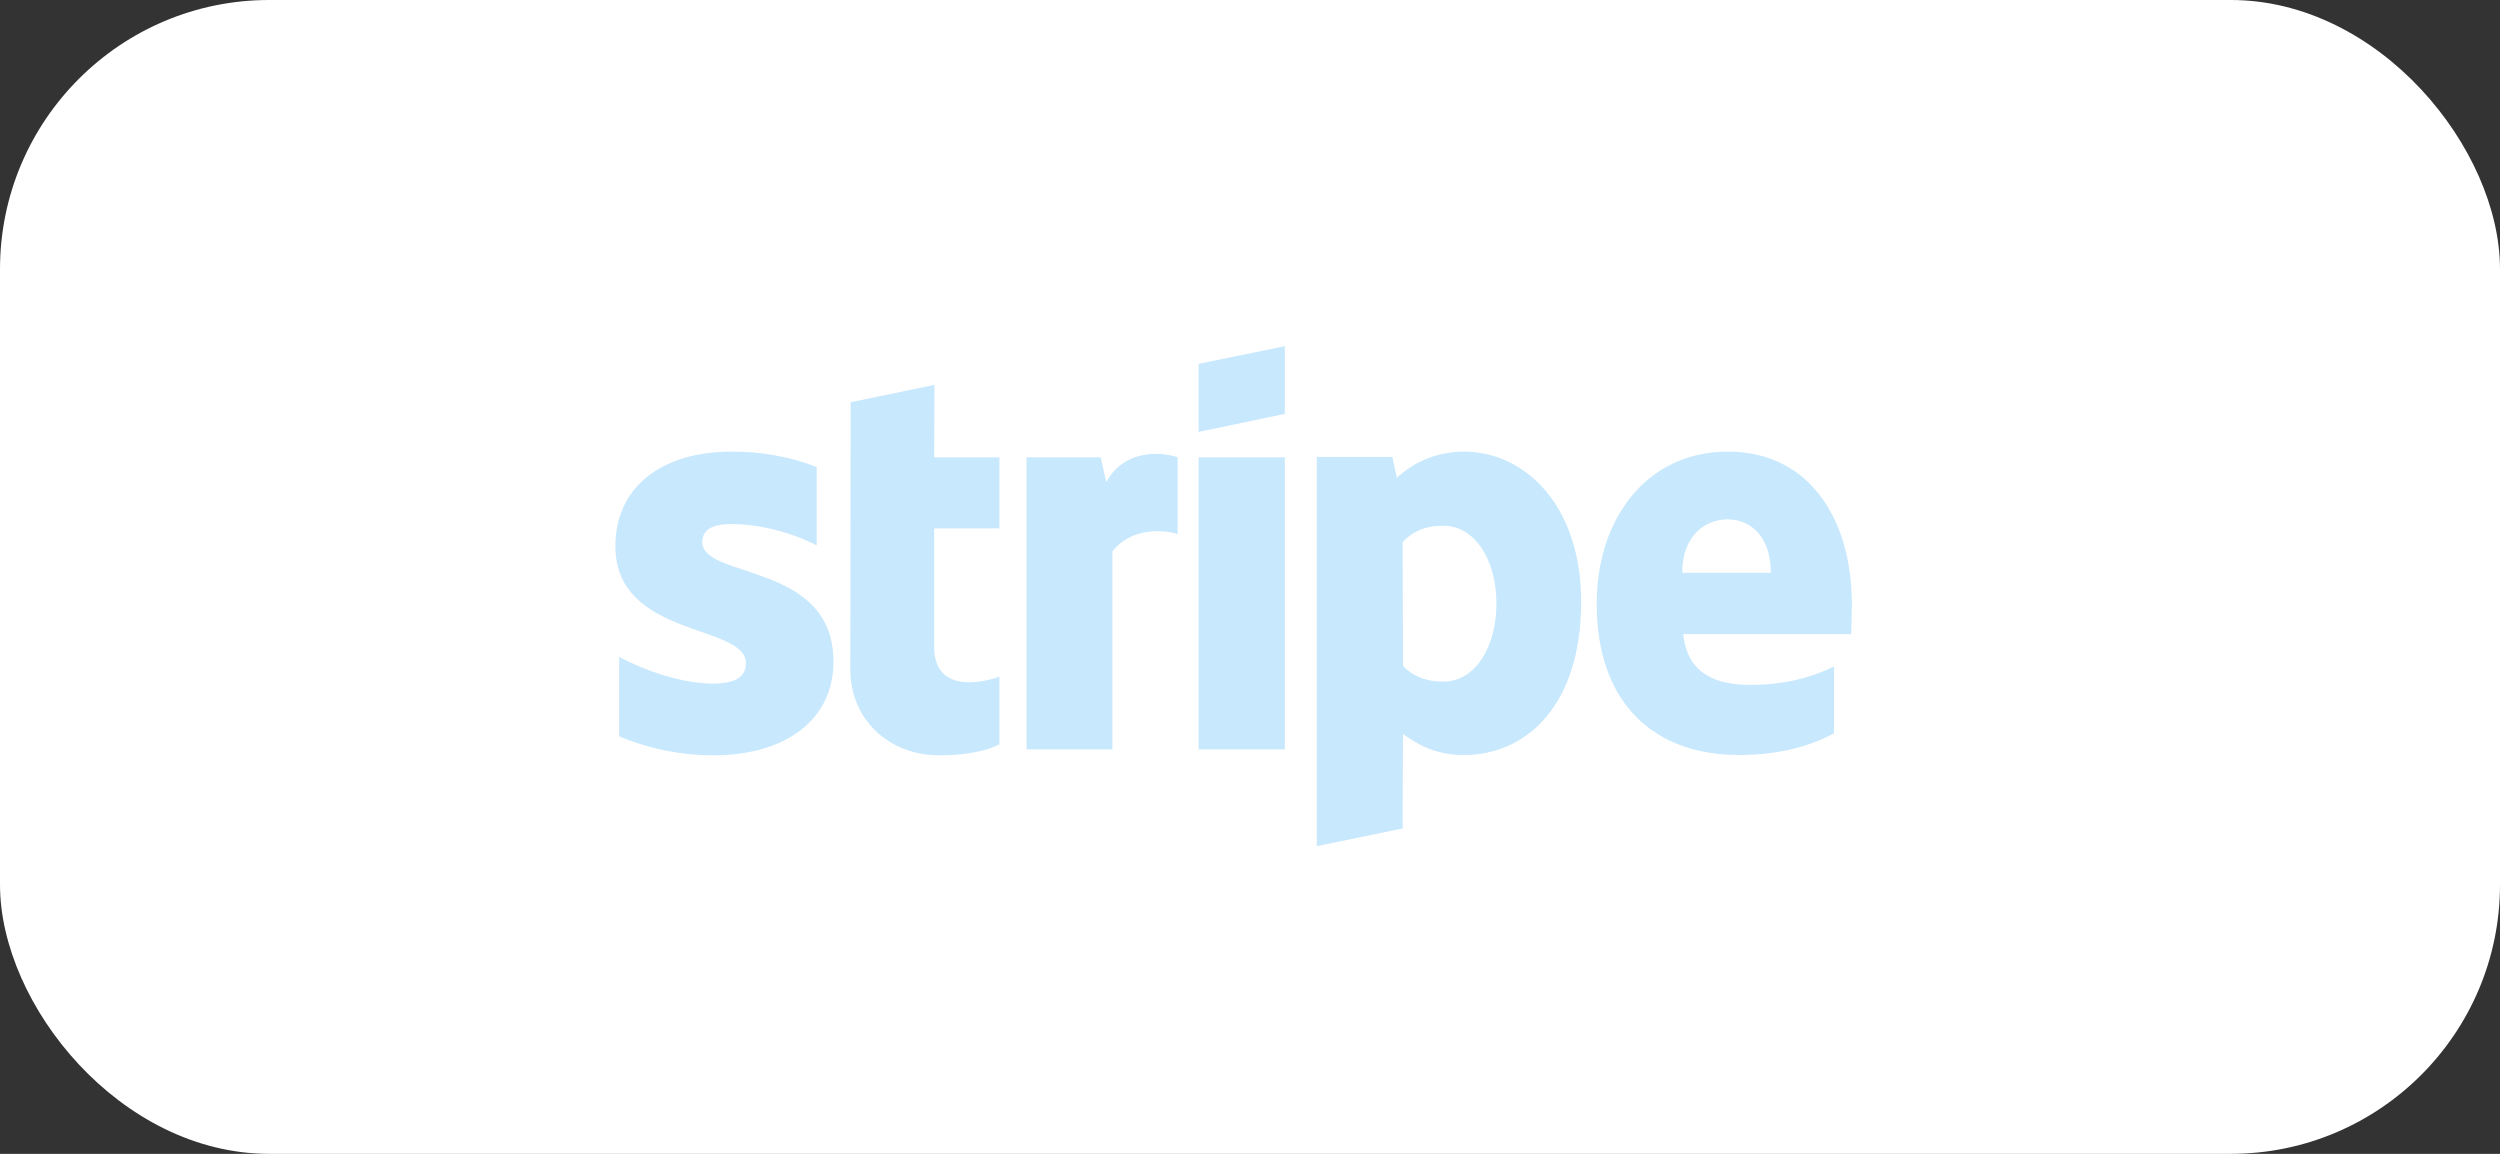 <svg width="65" height="30" viewBox="0 0 65 30" fill="none" xmlns="http://www.w3.org/2000/svg">
<rect x="0" y="0" width="65" height="30" fill="#333333" stroke="none"/>
<rect width="65" height="30" rx="7" fill="white"/>
<g clip-path="url(#clip0_14_2030)">
<path d="M18.259 14.094C18.259 13.756 18.545 13.626 19.018 13.626C19.697 13.626 20.554 13.825 21.233 14.181V12.142C20.491 11.855 19.759 11.742 19.018 11.742C17.205 11.742 16 12.662 16 14.198C16 16.594 19.394 16.212 19.394 17.244C19.394 17.644 19.037 17.774 18.536 17.774C17.794 17.774 16.848 17.479 16.098 17.079V19.145C16.928 19.491 17.768 19.639 18.536 19.639C20.393 19.639 21.671 18.745 21.671 17.192C21.662 14.605 18.259 15.065 18.259 14.094ZM24.296 10.007L22.117 10.458L22.108 17.409C22.108 18.694 23.099 19.639 24.422 19.639C25.154 19.639 25.69 19.509 25.985 19.353V17.591C25.699 17.704 24.288 18.104 24.288 16.819V13.739H25.985V11.89H24.288L24.297 10.007H24.296ZM28.762 12.532L28.619 11.89H26.69V19.484H28.922V14.337C29.449 13.669 30.343 13.79 30.619 13.886V11.89C30.333 11.786 29.288 11.595 28.762 12.532ZM31.164 11.89H33.406V19.484H31.164V11.89ZM31.164 11.23L33.406 10.761V9L31.164 9.46V11.23ZM38.067 11.742C37.193 11.742 36.63 12.142 36.317 12.419L36.201 11.881H34.236V22L36.468 21.54L36.477 19.084C36.799 19.31 37.272 19.631 38.057 19.631C39.656 19.631 41.111 18.381 41.111 15.63C41.102 13.114 39.629 11.742 38.066 11.742H38.067ZM37.531 17.721C37.005 17.721 36.692 17.539 36.478 17.313L36.469 14.094C36.701 13.842 37.023 13.669 37.531 13.669C38.344 13.669 38.907 14.554 38.907 15.691C38.907 16.828 38.353 17.721 37.531 17.721ZM48.149 15.717C48.149 13.495 47.042 11.742 44.925 11.742C42.808 11.742 41.514 13.494 41.514 15.698C41.514 18.311 43.032 19.63 45.211 19.63C46.273 19.63 47.077 19.395 47.685 19.065V17.33C47.077 17.625 46.381 17.807 45.497 17.807C44.614 17.807 43.863 17.512 43.765 16.488H48.131C48.131 16.375 48.149 15.924 48.149 15.716V15.717ZM43.738 14.892C43.738 13.911 44.354 13.503 44.916 13.503C45.479 13.503 46.042 13.911 46.042 14.892H43.738Z" fill="#C8E8FD"/>
</g>
<defs>
<clipPath id="clip0_14_2030">
<rect width="32.149" height="13" fill="white" transform="translate(16 9)"/>
</clipPath>
</defs>
</svg>
